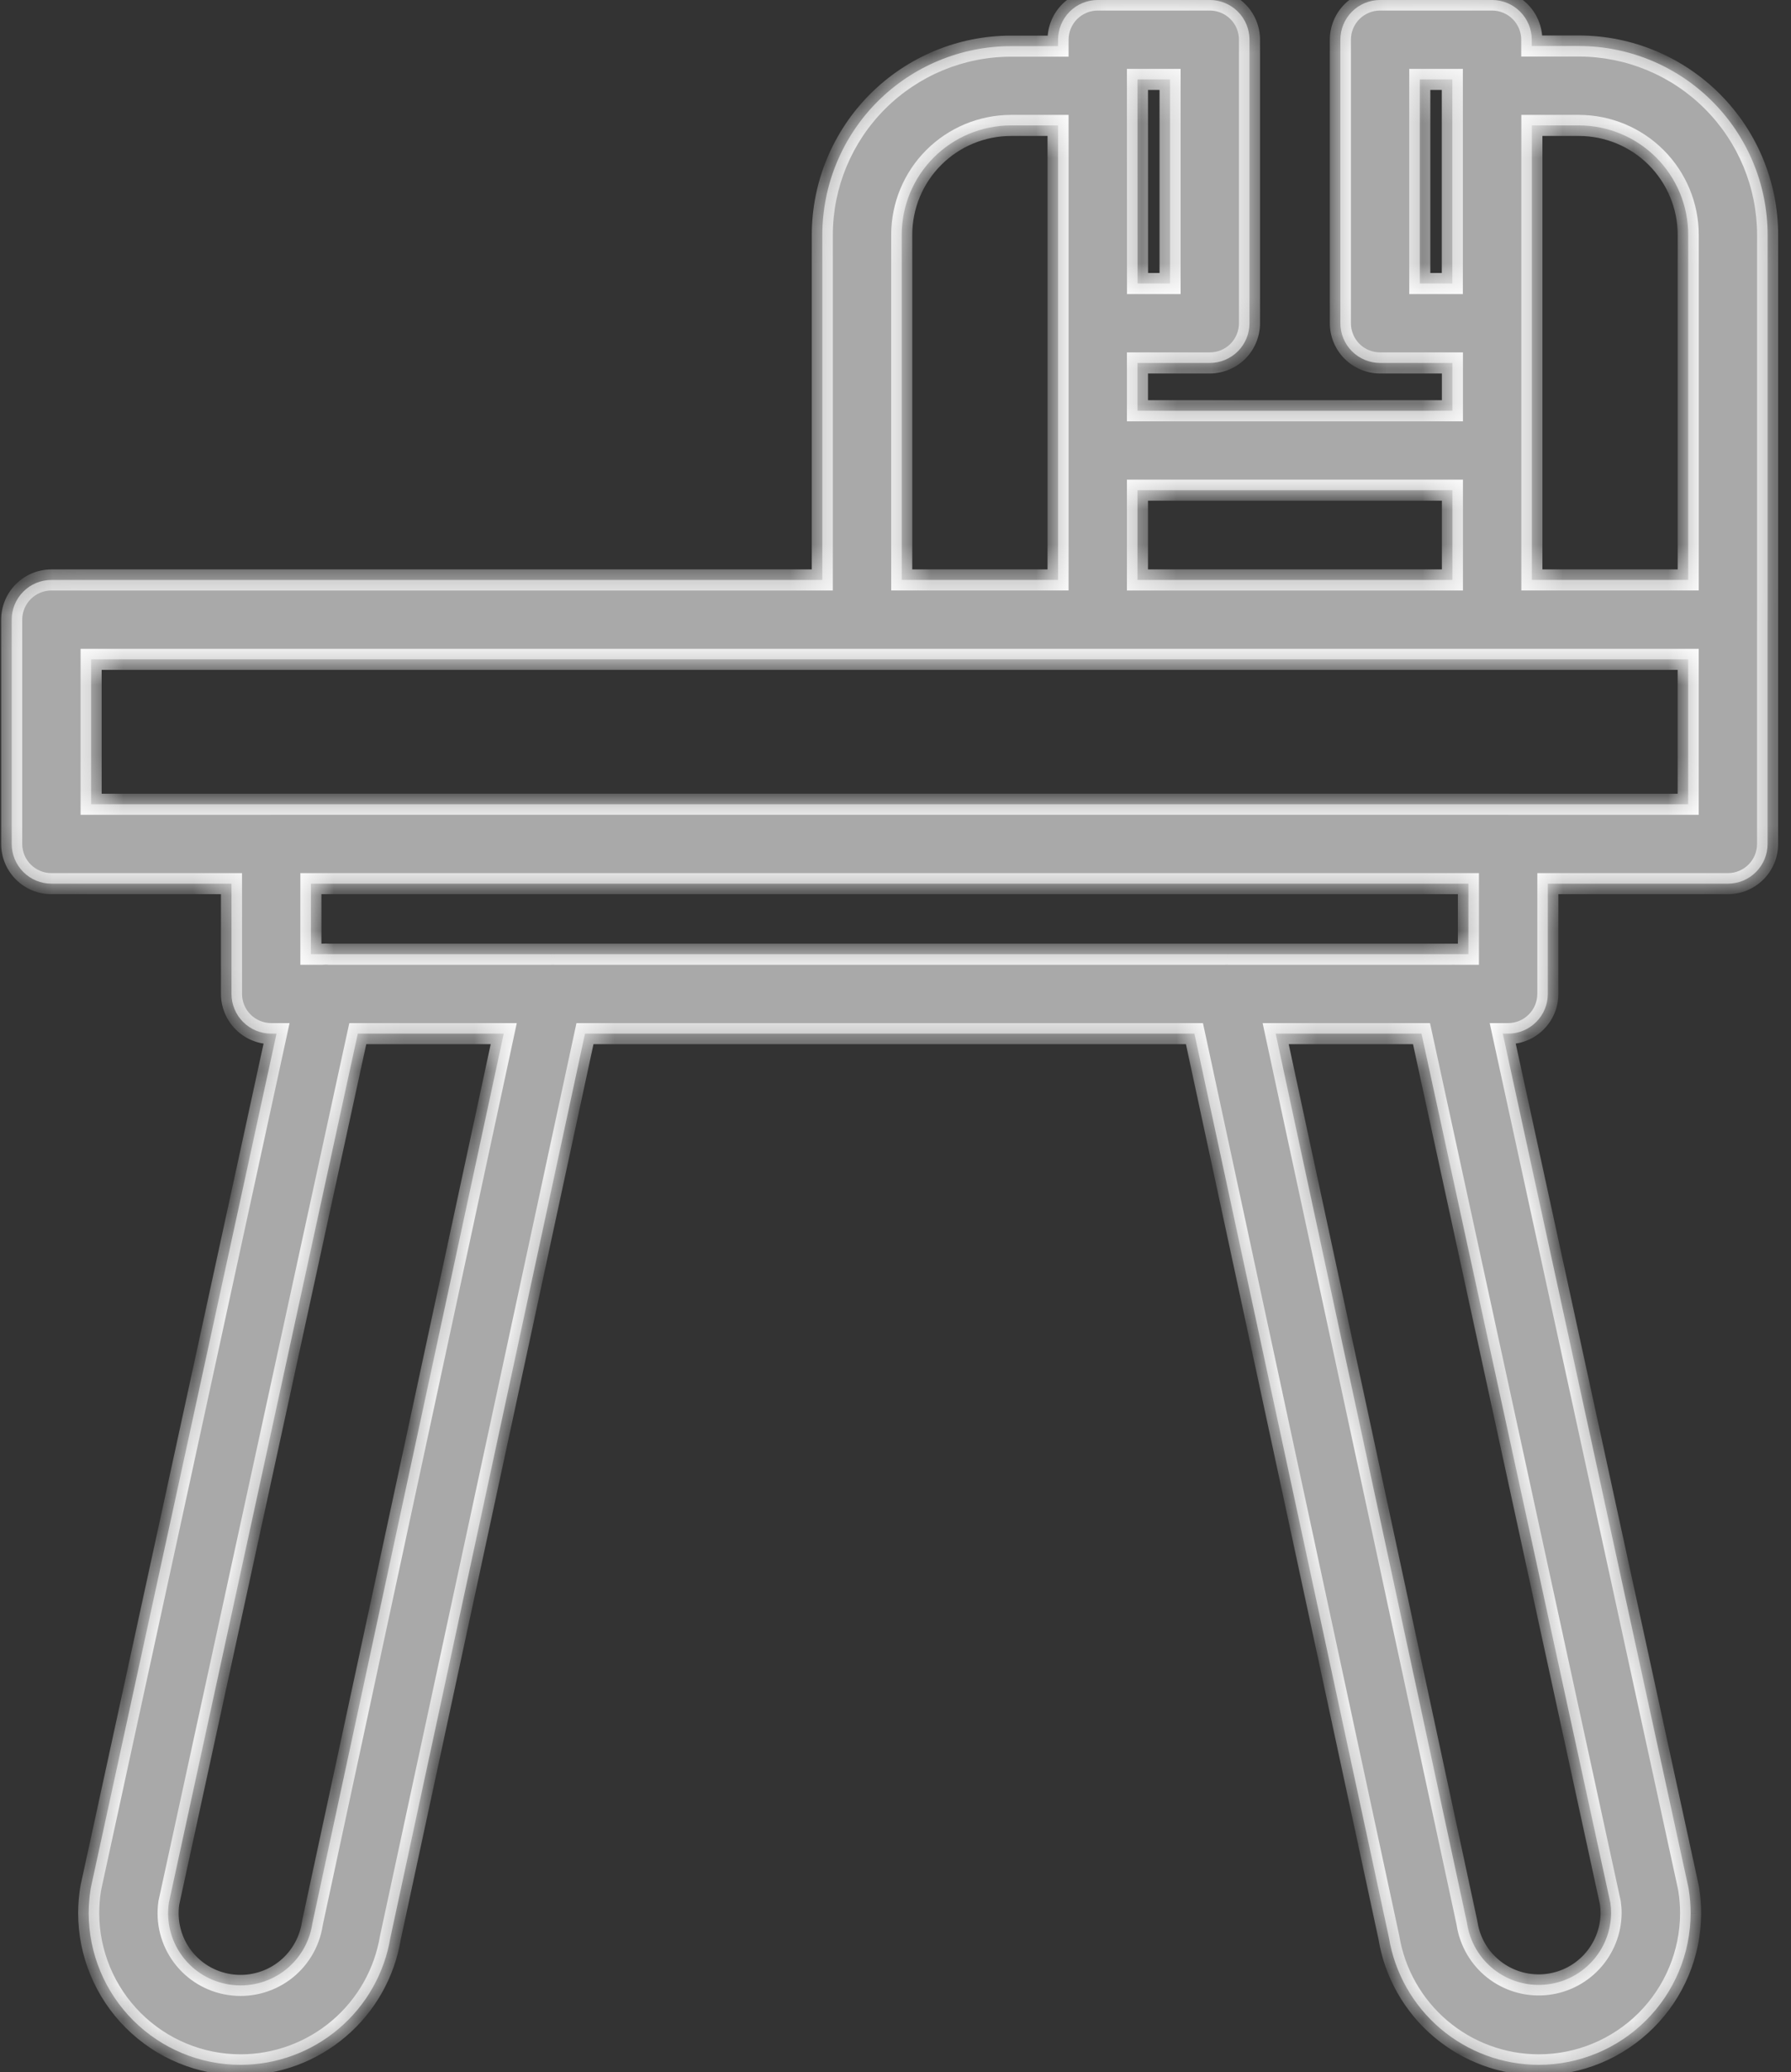<svg width="51" height="59" viewBox="0 0 51 59" fill="none" xmlns="http://www.w3.org/2000/svg">
<rect x="0" y="0" width="51" height="59" fill="#333333" stroke="none"/>
<mask id="path-1-inside-1_72_372" fill="white">
<path fill-rule="evenodd" clip-rule="evenodd" d="M34.449 10.334H32.39V11.696H41.359V10.334H39.299C38.999 10.334 38.711 10.215 38.499 10.003C38.287 9.791 38.168 9.503 38.168 9.203V1.131C38.168 0.831 38.287 0.543 38.499 0.331C38.711 0.119 38.999 0 39.299 0H42.487C42.787 0 43.075 0.119 43.286 0.331C43.499 0.543 43.618 0.831 43.618 1.131V1.31H44.963C46.388 1.312 47.753 1.88 48.759 2.887C49.766 3.894 50.332 5.26 50.334 6.684V17.643C50.334 17.654 50.334 17.665 50.333 17.675V24.03C50.333 24.33 50.214 24.618 50.002 24.83C49.79 25.042 49.503 25.161 49.203 25.161H44.075V28.3C44.075 28.6 43.956 28.888 43.744 29.1C43.532 29.312 43.245 29.431 42.945 29.431H42.793L48.077 53.737C48.082 53.759 48.086 53.783 48.09 53.807C48.124 54.029 48.142 54.252 48.142 54.476C48.139 55.622 47.682 56.72 46.87 57.529C46.059 58.338 44.96 58.793 43.814 58.793C42.79 58.791 41.799 58.426 41.018 57.763C40.237 57.099 39.717 56.18 39.55 55.169L34.012 29.431H16.658L11.117 55.169C10.95 56.18 10.429 57.099 9.648 57.762C8.868 58.426 7.877 58.791 6.852 58.793C5.706 58.794 4.606 58.339 3.795 57.529C2.983 56.718 2.527 55.62 2.525 54.473C2.526 54.249 2.543 54.026 2.578 53.804C2.581 53.782 2.586 53.758 2.59 53.734L7.874 29.431H7.722C7.423 29.431 7.135 29.312 6.923 29.1C6.711 28.888 6.592 28.6 6.592 28.3V25.161H1.464C1.164 25.161 0.877 25.042 0.665 24.83C0.453 24.618 0.333 24.33 0.333 24.03V17.644C0.333 17.344 0.453 17.056 0.665 16.844C0.877 16.632 1.164 16.513 1.464 16.513H23.416V6.684C23.418 5.261 23.985 3.896 24.991 2.889C25.998 1.883 27.363 1.316 28.786 1.314H30.129V1.131C30.129 0.831 30.248 0.543 30.46 0.331C30.672 0.119 30.96 0 31.26 0H34.449C34.749 0 35.037 0.119 35.249 0.331C35.461 0.543 35.58 0.831 35.58 1.131V9.203C35.58 9.503 35.461 9.791 35.249 10.003C35.037 10.215 34.749 10.334 34.449 10.334ZM41.359 13.957H32.39V16.513H41.359V13.957ZM32.392 8.073H33.319V2.261H32.39L32.392 8.073ZM30.129 16.512H25.677V6.684C25.678 5.86 26.006 5.069 26.588 4.485C27.171 3.902 27.961 3.573 28.786 3.571H30.129V16.512ZM41.345 27.169C41.375 27.168 41.404 27.168 41.434 27.169H41.814V25.161H8.853V27.169H9.186C9.247 27.165 9.308 27.165 9.369 27.169H15.705C15.731 27.169 15.758 27.169 15.784 27.169H34.886C34.912 27.169 34.939 27.169 34.966 27.169H41.345ZM40.478 29.431H36.326L41.767 54.722C41.771 54.744 41.775 54.765 41.779 54.786C41.861 55.296 42.133 55.756 42.539 56.076C42.945 56.395 43.456 56.551 43.972 56.511C44.487 56.472 44.968 56.241 45.321 55.863C45.674 55.486 45.873 54.99 45.877 54.473C45.877 54.375 45.87 54.277 45.856 54.18L40.478 29.431ZM10.188 29.431L4.808 54.18C4.73 54.718 4.868 55.264 5.192 55.7C5.516 56.136 5.999 56.427 6.536 56.507C7.077 56.591 7.628 56.456 8.07 56.134C8.511 55.811 8.807 55.326 8.892 54.786C8.895 54.765 8.899 54.744 8.904 54.722L8.904 54.722L14.344 29.431H10.188ZM48.072 22.9H42.978C42.967 22.899 42.956 22.899 42.945 22.899H7.722C7.711 22.899 7.7 22.899 7.689 22.9H2.595V18.774H48.072V22.9ZM48.073 16.512H43.621V3.571H44.963C45.788 3.573 46.578 3.902 47.161 4.485C47.744 5.069 48.072 5.859 48.073 6.684V16.512ZM40.429 8.073H41.356V2.261H40.429V8.073Z"/>
</mask>
<path fill-rule="evenodd" clip-rule="evenodd" d="M34.449 10.334H32.39V11.696H41.359V10.334H39.299C38.999 10.334 38.711 10.215 38.499 10.003C38.287 9.791 38.168 9.503 38.168 9.203V1.131C38.168 0.831 38.287 0.543 38.499 0.331C38.711 0.119 38.999 0 39.299 0H42.487C42.787 0 43.075 0.119 43.286 0.331C43.499 0.543 43.618 0.831 43.618 1.131V1.31H44.963C46.388 1.312 47.753 1.88 48.759 2.887C49.766 3.894 50.332 5.26 50.334 6.684V17.643C50.334 17.654 50.334 17.665 50.333 17.675V24.03C50.333 24.33 50.214 24.618 50.002 24.83C49.79 25.042 49.503 25.161 49.203 25.161H44.075V28.3C44.075 28.6 43.956 28.888 43.744 29.1C43.532 29.312 43.245 29.431 42.945 29.431H42.793L48.077 53.737C48.082 53.759 48.086 53.783 48.09 53.807C48.124 54.029 48.142 54.252 48.142 54.476C48.139 55.622 47.682 56.72 46.87 57.529C46.059 58.338 44.96 58.793 43.814 58.793C42.79 58.791 41.799 58.426 41.018 57.763C40.237 57.099 39.717 56.18 39.55 55.169L34.012 29.431H16.658L11.117 55.169C10.95 56.18 10.429 57.099 9.648 57.762C8.868 58.426 7.877 58.791 6.852 58.793C5.706 58.794 4.606 58.339 3.795 57.529C2.983 56.718 2.527 55.62 2.525 54.473C2.526 54.249 2.543 54.026 2.578 53.804C2.581 53.782 2.586 53.758 2.59 53.734L7.874 29.431H7.722C7.423 29.431 7.135 29.312 6.923 29.1C6.711 28.888 6.592 28.6 6.592 28.3V25.161H1.464C1.164 25.161 0.877 25.042 0.665 24.83C0.453 24.618 0.333 24.33 0.333 24.03V17.644C0.333 17.344 0.453 17.056 0.665 16.844C0.877 16.632 1.164 16.513 1.464 16.513H23.416V6.684C23.418 5.261 23.985 3.896 24.991 2.889C25.998 1.883 27.363 1.316 28.786 1.314H30.129V1.131C30.129 0.831 30.248 0.543 30.46 0.331C30.672 0.119 30.96 0 31.26 0H34.449C34.749 0 35.037 0.119 35.249 0.331C35.461 0.543 35.58 0.831 35.58 1.131V9.203C35.58 9.503 35.461 9.791 35.249 10.003C35.037 10.215 34.749 10.334 34.449 10.334ZM41.359 13.957H32.39V16.513H41.359V13.957ZM32.392 8.073H33.319V2.261H32.39L32.392 8.073ZM30.129 16.512H25.677V6.684C25.678 5.86 26.006 5.069 26.588 4.485C27.171 3.902 27.961 3.573 28.786 3.571H30.129V16.512ZM41.345 27.169C41.375 27.168 41.404 27.168 41.434 27.169H41.814V25.161H8.853V27.169H9.186C9.247 27.165 9.308 27.165 9.369 27.169H15.705C15.731 27.169 15.758 27.169 15.784 27.169H34.886C34.912 27.169 34.939 27.169 34.966 27.169H41.345ZM40.478 29.431H36.326L41.767 54.722C41.771 54.744 41.775 54.765 41.779 54.786C41.861 55.296 42.133 55.756 42.539 56.076C42.945 56.395 43.456 56.551 43.972 56.511C44.487 56.472 44.968 56.241 45.321 55.863C45.674 55.486 45.873 54.99 45.877 54.473C45.877 54.375 45.87 54.277 45.856 54.18L40.478 29.431ZM10.188 29.431L4.808 54.18C4.73 54.718 4.868 55.264 5.192 55.7C5.516 56.136 5.999 56.427 6.536 56.507C7.077 56.591 7.628 56.456 8.07 56.134C8.511 55.811 8.807 55.326 8.892 54.786C8.895 54.765 8.899 54.744 8.904 54.722L8.904 54.722L14.344 29.431H10.188ZM48.072 22.9H42.978C42.967 22.899 42.956 22.899 42.945 22.899H7.722C7.711 22.899 7.7 22.899 7.689 22.9H2.595V18.774H48.072V22.9ZM48.073 16.512H43.621V3.571H44.963C45.788 3.573 46.578 3.902 47.161 4.485C47.744 5.069 48.072 5.859 48.073 6.684V16.512ZM40.429 8.073H41.356V2.261H40.429V8.073Z" fill="#A9A9A9"/>
<path d="M32.39 10.334V10.034H32.09V10.334H32.39ZM32.39 11.696H32.09V11.996H32.39V11.696ZM41.359 11.696V11.996H41.659V11.696H41.359ZM41.359 10.334H41.659V10.034H41.359V10.334ZM38.499 0.331L38.287 0.119V0.119L38.499 0.331ZM43.286 0.331L43.499 0.119V0.119L43.286 0.331ZM43.618 1.31H43.318V1.61H43.618V1.31ZM44.963 1.31L44.964 1.01H44.963V1.31ZM48.759 2.887L48.547 3.099V3.099L48.759 2.887ZM50.334 6.684H50.634V6.684L50.334 6.684ZM50.333 17.675L50.033 17.667V17.675H50.333ZM50.002 24.83L49.79 24.618L50.002 24.83ZM44.075 25.161V24.861H43.776V25.161H44.075ZM42.793 29.431V29.131H42.42L42.499 29.494L42.793 29.431ZM48.077 53.737L48.371 53.675L48.37 53.673L48.077 53.737ZM48.09 53.807L47.793 53.853L47.793 53.853L48.09 53.807ZM48.142 54.476L48.442 54.477L48.442 54.475L48.142 54.476ZM46.87 57.529L46.659 57.317H46.659L46.87 57.529ZM43.814 58.793L43.814 59.093H43.815L43.814 58.793ZM41.018 57.763L40.824 57.991L41.018 57.763ZM39.55 55.169L39.846 55.12L39.845 55.113L39.843 55.106L39.55 55.169ZM34.012 29.431L34.306 29.368L34.255 29.131H34.012V29.431ZM16.658 29.431V29.131H16.415L16.364 29.368L16.658 29.431ZM11.117 55.169L10.824 55.106L10.822 55.113L10.821 55.12L11.117 55.169ZM9.648 57.762L9.454 57.534H9.454L9.648 57.762ZM6.852 58.793L6.852 59.093H6.853L6.852 58.793ZM3.795 57.529L3.583 57.741L3.795 57.529ZM2.525 54.473L2.225 54.472L2.225 54.473L2.525 54.473ZM2.578 53.804L2.282 53.755L2.281 53.758L2.578 53.804ZM2.59 53.734L2.297 53.67L2.296 53.677L2.59 53.734ZM7.874 29.431L8.167 29.494L8.246 29.131H7.874V29.431ZM6.923 29.1L7.135 28.887L7.135 28.887L6.923 29.1ZM6.592 25.161H6.892V24.861H6.592V25.161ZM0.665 24.83L0.877 24.618H0.877L0.665 24.83ZM0.665 16.844L0.877 17.056H0.877L0.665 16.844ZM23.416 16.513V16.813H23.715V16.513H23.416ZM23.416 6.684L23.116 6.684V6.684H23.416ZM28.786 1.314V1.014L28.786 1.014L28.786 1.314ZM30.129 1.314V1.614H30.429V1.314H30.129ZM30.46 0.331L30.672 0.543V0.543L30.46 0.331ZM35.249 0.331L35.461 0.119V0.119L35.249 0.331ZM41.359 13.957H41.659V13.657H41.359V13.957ZM32.39 13.957V13.657H32.09V13.957H32.39ZM32.39 16.513H32.09V16.813H32.39V16.513ZM41.359 16.513V16.813H41.659V16.513H41.359ZM33.319 8.073V8.373H33.619V8.073H33.319ZM32.392 8.073L32.092 8.073L32.092 8.373H32.392V8.073ZM33.319 2.261H33.619V1.961H33.319V2.261ZM32.39 2.261V1.961H32.09L32.09 2.261L32.39 2.261ZM25.677 16.512H25.377V16.812H25.677V16.512ZM30.129 16.512V16.812H30.429V16.512H30.129ZM25.677 6.684L25.377 6.684V6.684H25.677ZM28.786 3.571V3.271L28.785 3.271L28.786 3.571ZM30.129 3.571H30.429V3.271H30.129V3.571ZM41.434 27.169L41.422 27.47H41.434V27.169ZM41.345 27.169V27.47L41.356 27.469L41.345 27.169ZM41.814 27.169V27.47H42.114V27.169H41.814ZM41.814 25.161H42.114V24.861H41.814V25.161ZM8.853 25.161V24.861H8.553V25.161H8.853ZM8.853 27.169H8.553V27.47H8.853V27.169ZM9.186 27.169V27.47H9.199L9.211 27.468L9.186 27.169ZM9.369 27.169L9.345 27.468L9.357 27.47H9.369V27.169ZM15.705 27.169V27.47L15.716 27.469L15.705 27.169ZM15.784 27.169L15.773 27.47H15.784V27.169ZM34.886 27.169V27.47L34.896 27.469L34.886 27.169ZM34.966 27.169L34.955 27.47H34.966V27.169ZM36.326 29.431V29.131H35.954L36.032 29.494L36.326 29.431ZM40.478 29.431L40.772 29.367L40.72 29.131H40.478V29.431ZM41.767 54.722L42.061 54.664L42.06 54.659L41.767 54.722ZM41.779 54.786L42.075 54.738L42.074 54.737L41.779 54.786ZM42.539 56.076L42.353 56.312H42.353L42.539 56.076ZM43.972 56.511L43.949 56.212L43.972 56.511ZM45.321 55.863L45.541 56.068L45.321 55.863ZM45.877 54.473L46.177 54.476L46.177 54.472L45.877 54.473ZM45.856 54.18L46.153 54.138L46.151 54.127L46.149 54.117L45.856 54.18ZM4.808 54.18L4.515 54.117L4.512 54.127L4.511 54.138L4.808 54.18ZM10.188 29.431V29.131H9.947L9.895 29.367L10.188 29.431ZM5.192 55.7L4.951 55.879H4.951L5.192 55.7ZM6.536 56.507L6.582 56.211L6.581 56.211L6.536 56.507ZM8.07 56.134L7.893 55.891L8.07 56.134ZM8.892 54.786L8.596 54.737L8.595 54.739L8.892 54.786ZM8.904 54.722L8.61 54.66L8.609 54.664L8.904 54.722ZM8.904 54.722L8.61 54.659L8.61 54.66L8.904 54.722ZM14.344 29.431L14.638 29.494L14.716 29.131H14.344V29.431ZM42.978 22.9L42.969 23.2H42.978V22.9ZM48.072 22.9V23.2H48.372V22.9H48.072ZM7.689 22.9V23.2L7.698 23.2L7.689 22.9ZM2.595 22.9H2.295V23.2H2.595V22.9ZM2.595 18.774V18.474H2.295V18.774H2.595ZM48.072 18.774H48.372V18.474H48.072V18.774ZM43.621 16.512H43.321V16.812H43.621V16.512ZM48.073 16.512V16.812H48.373V16.512H48.073ZM43.621 3.571V3.271H43.321V3.571H43.621ZM44.963 3.571L44.964 3.271H44.963V3.571ZM48.073 6.684H48.373V6.684L48.073 6.684ZM41.356 8.073V8.373H41.656V8.073H41.356ZM40.429 8.073H40.129V8.373H40.429V8.073ZM41.356 2.261H41.656V1.961H41.356V2.261ZM40.429 2.261V1.961H40.129V2.261H40.429ZM32.39 10.634H34.449V10.034H32.39V10.634ZM32.69 11.696V10.334H32.09V11.696H32.69ZM32.39 11.996H41.359V11.396H32.39V11.996ZM41.059 10.334V11.696H41.659V10.334H41.059ZM39.299 10.634H41.359V10.034H39.299V10.634ZM38.287 10.215C38.555 10.483 38.919 10.634 39.299 10.634V10.034C39.078 10.034 38.867 9.947 38.711 9.791L38.287 10.215ZM37.868 9.203C37.868 9.583 38.019 9.947 38.287 10.215L38.711 9.791C38.556 9.635 38.468 9.424 38.468 9.203H37.868ZM37.868 1.131V9.203H38.468V1.131H37.868ZM38.287 0.119C38.019 0.387 37.868 0.751 37.868 1.131H38.468C38.468 0.91 38.556 0.699 38.711 0.543L38.287 0.119ZM39.299 -0.3C38.919 -0.3 38.555 -0.149 38.287 0.119L38.711 0.543C38.867 0.388 39.078 0.3 39.299 0.3V-0.3ZM42.487 -0.3H39.299V0.3H42.487V-0.3ZM43.499 0.119C43.23 -0.149 42.867 -0.3 42.487 -0.3V0.3C42.707 0.3 42.919 0.388 43.074 0.543L43.499 0.119ZM43.918 1.131C43.918 0.751 43.767 0.387 43.499 0.119L43.074 0.543C43.23 0.699 43.318 0.91 43.318 1.131H43.918ZM43.918 1.31V1.131H43.318V1.31H43.918ZM44.963 1.01H43.618V1.61H44.963V1.01ZM48.972 2.675C47.909 1.611 46.468 1.013 44.964 1.01L44.963 1.61C46.308 1.612 47.597 2.148 48.547 3.099L48.972 2.675ZM50.634 6.684C50.632 5.18 50.035 3.739 48.972 2.675L48.547 3.099C49.498 4.05 50.032 5.34 50.034 6.684L50.634 6.684ZM50.634 17.643V6.684H50.034V17.643H50.634ZM50.633 17.684C50.634 17.67 50.634 17.657 50.634 17.643H50.034C50.034 17.651 50.034 17.659 50.033 17.667L50.633 17.684ZM50.633 24.03V17.675H50.033V24.03H50.633ZM50.214 25.042C50.483 24.774 50.633 24.41 50.633 24.03H50.033C50.033 24.251 49.946 24.462 49.79 24.618L50.214 25.042ZM49.203 25.461C49.582 25.461 49.946 25.31 50.214 25.042L49.79 24.618C49.634 24.773 49.423 24.861 49.203 24.861V25.461ZM44.075 25.461H49.203V24.861H44.075V25.461ZM44.376 28.3V25.161H43.776V28.3H44.376ZM43.956 29.312C44.225 29.043 44.376 28.68 44.376 28.3H43.776C43.776 28.52 43.688 28.732 43.532 28.887L43.956 29.312ZM42.945 29.731C43.324 29.731 43.688 29.58 43.956 29.312L43.532 28.887C43.376 29.043 43.165 29.131 42.945 29.131V29.731ZM42.793 29.731H42.945V29.131H42.793V29.731ZM48.37 53.673L43.086 29.367L42.499 29.494L47.784 53.8L48.37 53.673ZM48.386 53.762C48.382 53.732 48.377 53.703 48.371 53.675L47.783 53.798C47.787 53.815 47.79 53.833 47.793 53.853L48.386 53.762ZM48.442 54.475C48.442 54.236 48.423 53.997 48.386 53.761L47.793 53.853C47.825 54.059 47.842 54.268 47.842 54.476L48.442 54.475ZM47.082 57.741C47.95 56.876 48.439 55.702 48.442 54.477L47.842 54.475C47.839 55.541 47.414 56.563 46.659 57.317L47.082 57.741ZM43.815 59.093C45.04 59.093 46.215 58.607 47.082 57.741L46.659 57.317C45.904 58.07 44.881 58.493 43.814 58.493L43.815 59.093ZM40.824 57.991C41.659 58.701 42.718 59.091 43.814 59.093L43.815 58.493C42.861 58.492 41.939 58.152 41.212 57.534L40.824 57.991ZM39.254 55.218C39.432 56.299 39.989 57.282 40.824 57.991L41.212 57.534C40.486 56.916 40.001 56.061 39.846 55.12L39.254 55.218ZM33.719 29.494L39.257 55.232L39.843 55.106L34.306 29.368L33.719 29.494ZM16.658 29.731H34.012V29.131H16.658V29.731ZM11.41 55.232L16.951 29.494L16.364 29.368L10.824 55.106L11.41 55.232ZM9.843 57.991C10.678 57.282 11.234 56.299 11.413 55.218L10.821 55.12C10.665 56.061 10.181 56.916 9.454 57.534L9.843 57.991ZM6.853 59.093C7.949 59.091 9.008 58.701 9.843 57.991L9.454 57.534C8.727 58.151 7.805 58.492 6.852 58.493L6.853 59.093ZM3.583 57.741C4.45 58.607 5.626 59.094 6.852 59.093L6.852 58.493C5.785 58.494 4.762 58.07 4.007 57.316L3.583 57.741ZM2.225 54.473C2.227 55.699 2.715 56.875 3.583 57.741L4.007 57.316C3.252 56.562 2.827 55.54 2.825 54.473L2.225 54.473ZM2.281 53.758C2.244 53.995 2.226 54.233 2.225 54.472L2.825 54.474C2.826 54.265 2.842 54.057 2.874 53.851L2.281 53.758ZM2.296 53.677C2.291 53.704 2.286 53.73 2.282 53.755L2.874 53.854C2.877 53.834 2.881 53.813 2.885 53.791L2.296 53.677ZM7.581 29.367L2.297 53.67L2.884 53.797L8.167 29.494L7.581 29.367ZM7.722 29.731H7.874V29.131H7.722V29.731ZM6.711 29.312C6.979 29.58 7.343 29.731 7.722 29.731V29.131C7.502 29.131 7.291 29.043 7.135 28.887L6.711 29.312ZM6.292 28.3C6.292 28.68 6.443 29.043 6.711 29.312L7.135 28.887C6.979 28.732 6.892 28.52 6.892 28.3H6.292ZM6.292 25.161V28.3H6.892V25.161H6.292ZM1.464 25.461H6.592V24.861H1.464V25.461ZM0.453 25.042C0.721 25.31 1.085 25.461 1.464 25.461V24.861C1.244 24.861 1.033 24.773 0.877 24.618L0.453 25.042ZM0.033 24.03C0.033 24.41 0.184 24.774 0.453 25.042L0.877 24.618C0.721 24.462 0.633 24.251 0.633 24.03H0.033ZM0.033 17.644V24.03H0.633V17.644H0.033ZM0.453 16.632C0.184 16.9 0.033 17.264 0.033 17.644H0.633C0.633 17.423 0.721 17.212 0.877 17.056L0.453 16.632ZM1.464 16.213C1.085 16.213 0.721 16.364 0.453 16.632L0.877 17.056C1.033 16.901 1.244 16.813 1.464 16.813V16.213ZM23.416 16.213H1.464V16.813H23.416V16.213ZM23.116 6.684V16.513H23.715V6.684H23.116ZM24.779 2.677C23.716 3.74 23.118 5.181 23.116 6.684L23.715 6.685C23.718 5.341 24.253 4.052 25.203 3.102L24.779 2.677ZM28.786 1.014C27.283 1.016 25.842 1.614 24.779 2.677L25.203 3.102C26.154 2.151 27.442 1.616 28.787 1.614L28.786 1.014ZM30.129 1.014H28.786V1.614H30.129V1.014ZM29.829 1.131V1.314H30.429V1.131H29.829ZM30.248 0.119C29.98 0.387 29.829 0.751 29.829 1.131H30.429C30.429 0.91 30.516 0.699 30.672 0.543L30.248 0.119ZM31.26 -0.3C30.88 -0.3 30.516 -0.149 30.248 0.119L30.672 0.543C30.828 0.388 31.039 0.3 31.26 0.3V-0.3ZM34.449 -0.3H31.26V0.3H34.449V-0.3ZM35.461 0.119C35.193 -0.149 34.829 -0.3 34.449 -0.3V0.3C34.67 0.3 34.881 0.388 35.037 0.543L35.461 0.119ZM35.88 1.131C35.88 0.751 35.729 0.387 35.461 0.119L35.037 0.543C35.193 0.699 35.28 0.91 35.28 1.131H35.88ZM35.88 9.203V1.131H35.28V9.203H35.88ZM35.461 10.215C35.729 9.947 35.88 9.583 35.88 9.203H35.28C35.28 9.424 35.193 9.635 35.037 9.791L35.461 10.215ZM34.449 10.634C34.829 10.634 35.193 10.483 35.461 10.215L35.037 9.791C34.881 9.947 34.67 10.034 34.449 10.034V10.634ZM41.359 13.657H32.39V14.257H41.359V13.657ZM32.69 16.513V13.957H32.09V16.513H32.69ZM41.359 16.213H32.39V16.813H41.359V16.213ZM41.059 13.957V16.513H41.659V13.957H41.059ZM33.319 7.773H32.392V8.373H33.319V7.773ZM33.019 2.261V8.073H33.619V2.261H33.019ZM32.39 2.561H33.319V1.961H32.39V2.561ZM32.692 8.073L32.69 2.261L32.09 2.261L32.092 8.073L32.692 8.073ZM25.677 16.812H30.129V16.212H25.677V16.812ZM25.377 6.684V16.512H25.977V6.684H25.377ZM26.376 4.273C25.737 4.913 25.378 5.78 25.377 6.684L25.977 6.685C25.978 5.939 26.274 5.225 26.801 4.697L26.376 4.273ZM28.785 3.271C27.881 3.274 27.015 3.634 26.376 4.273L26.801 4.697C27.327 4.17 28.041 3.873 28.787 3.871L28.785 3.271ZM30.129 3.271H28.786V3.871H30.129V3.271ZM30.429 16.512V3.571H29.829V16.512H30.429ZM41.446 26.87C41.408 26.868 41.371 26.868 41.333 26.87L41.356 27.469C41.379 27.468 41.401 27.468 41.422 27.469L41.446 26.87ZM41.814 26.869H41.434V27.47H41.814V26.869ZM41.514 25.161V27.169H42.114V25.161H41.514ZM8.853 25.461H41.814V24.861H8.853V25.461ZM9.153 27.169V25.161H8.553V27.169H9.153ZM9.186 26.869H8.853V27.47H9.186V26.869ZM9.393 26.87C9.316 26.864 9.239 26.864 9.162 26.87L9.211 27.468C9.255 27.465 9.3 27.465 9.345 27.468L9.393 26.87ZM15.705 26.869H9.369V27.47H15.705V26.869ZM15.794 26.87C15.761 26.869 15.728 26.869 15.695 26.87L15.716 27.469C15.735 27.469 15.754 27.469 15.773 27.469L15.794 26.87ZM34.886 26.869H15.784V27.47H34.886V26.869ZM34.976 26.87C34.943 26.869 34.909 26.869 34.875 26.87L34.896 27.469C34.916 27.469 34.936 27.469 34.955 27.469L34.976 26.87ZM41.345 26.869H34.966V27.47H41.345V26.869ZM36.326 29.731H40.478V29.131H36.326V29.731ZM42.06 54.659L36.619 29.368L36.032 29.494L41.473 54.785L42.06 54.659ZM42.074 54.737C42.07 54.71 42.065 54.684 42.061 54.664L41.472 54.781C41.477 54.803 41.48 54.82 41.483 54.835L42.074 54.737ZM42.724 55.84C42.377 55.567 42.145 55.174 42.075 54.738L41.482 54.834C41.578 55.418 41.888 55.946 42.353 56.312L42.724 55.84ZM43.949 56.212C43.508 56.246 43.072 56.113 42.724 55.84L42.353 56.312C42.819 56.678 43.404 56.856 43.994 56.811L43.949 56.212ZM45.102 55.658C44.801 55.981 44.389 56.179 43.949 56.212L43.994 56.811C44.585 56.766 45.136 56.501 45.541 56.068L45.102 55.658ZM45.577 54.47C45.573 54.912 45.404 55.336 45.102 55.658L45.541 56.068C45.945 55.636 46.172 55.068 46.177 54.476L45.577 54.47ZM45.559 54.223C45.571 54.306 45.577 54.39 45.577 54.474L46.177 54.472C46.177 54.36 46.169 54.249 46.153 54.138L45.559 54.223ZM40.185 29.494L45.563 54.244L46.149 54.117L40.772 29.367L40.185 29.494ZM5.101 54.244L10.481 29.494L9.895 29.367L4.515 54.117L5.101 54.244ZM5.433 55.522C5.156 55.149 5.038 54.682 5.105 54.223L4.511 54.138C4.422 54.754 4.58 55.38 4.951 55.879L5.433 55.522ZM6.581 56.211C6.122 56.142 5.71 55.894 5.433 55.522L4.951 55.879C5.322 56.379 5.876 56.711 6.492 56.804L6.581 56.211ZM7.893 55.891C7.515 56.167 7.044 56.282 6.582 56.211L6.491 56.804C7.11 56.899 7.741 56.745 8.247 56.376L7.893 55.891ZM8.595 54.739C8.523 55.201 8.27 55.616 7.893 55.891L8.247 56.376C8.753 56.006 9.091 55.451 9.188 54.833L8.595 54.739ZM8.609 54.664C8.605 54.684 8.6 54.71 8.596 54.737L9.188 54.835C9.19 54.82 9.193 54.803 9.198 54.781L8.609 54.664ZM8.61 54.66L8.61 54.66L9.197 54.785L9.197 54.785L8.61 54.66ZM14.051 29.368L8.61 54.659L9.197 54.785L14.638 29.494L14.051 29.368ZM10.188 29.731H14.344V29.131H10.188V29.731ZM42.978 23.2H48.072V22.6H42.978V23.2ZM42.945 23.199C42.953 23.199 42.961 23.199 42.969 23.2L42.987 22.6C42.973 22.599 42.959 22.599 42.945 22.599V23.199ZM7.722 23.199H42.945V22.599H7.722V23.199ZM7.698 23.2C7.706 23.199 7.714 23.199 7.722 23.199V22.599C7.708 22.599 7.694 22.599 7.68 22.6L7.698 23.2ZM2.595 23.2H7.689V22.6H2.595V23.2ZM2.295 18.774V22.9H2.895V18.774H2.295ZM48.072 18.474H2.595V19.074H48.072V18.474ZM48.372 22.9V18.774H47.772V22.9H48.372ZM43.621 16.812H48.073V16.212H43.621V16.812ZM43.321 3.571V16.512H43.921V3.571H43.321ZM44.963 3.271H43.621V3.871H44.963V3.271ZM47.373 4.273C46.734 3.634 45.868 3.273 44.964 3.271L44.963 3.871C45.708 3.873 46.422 4.17 46.949 4.697L47.373 4.273ZM48.373 6.684C48.372 5.78 48.012 4.913 47.373 4.273L46.949 4.697C47.475 5.225 47.772 5.939 47.773 6.684L48.373 6.684ZM48.373 16.512V6.684H47.773V16.512H48.373ZM41.356 7.773H40.429V8.373H41.356V7.773ZM41.056 2.261V8.073H41.656V2.261H41.056ZM40.429 2.561H41.356V1.961H40.429V2.561ZM40.729 8.073V2.261H40.129V8.073H40.729Z" fill="white" mask="url(#path-1-inside-1_72_372)"/>
</svg>
